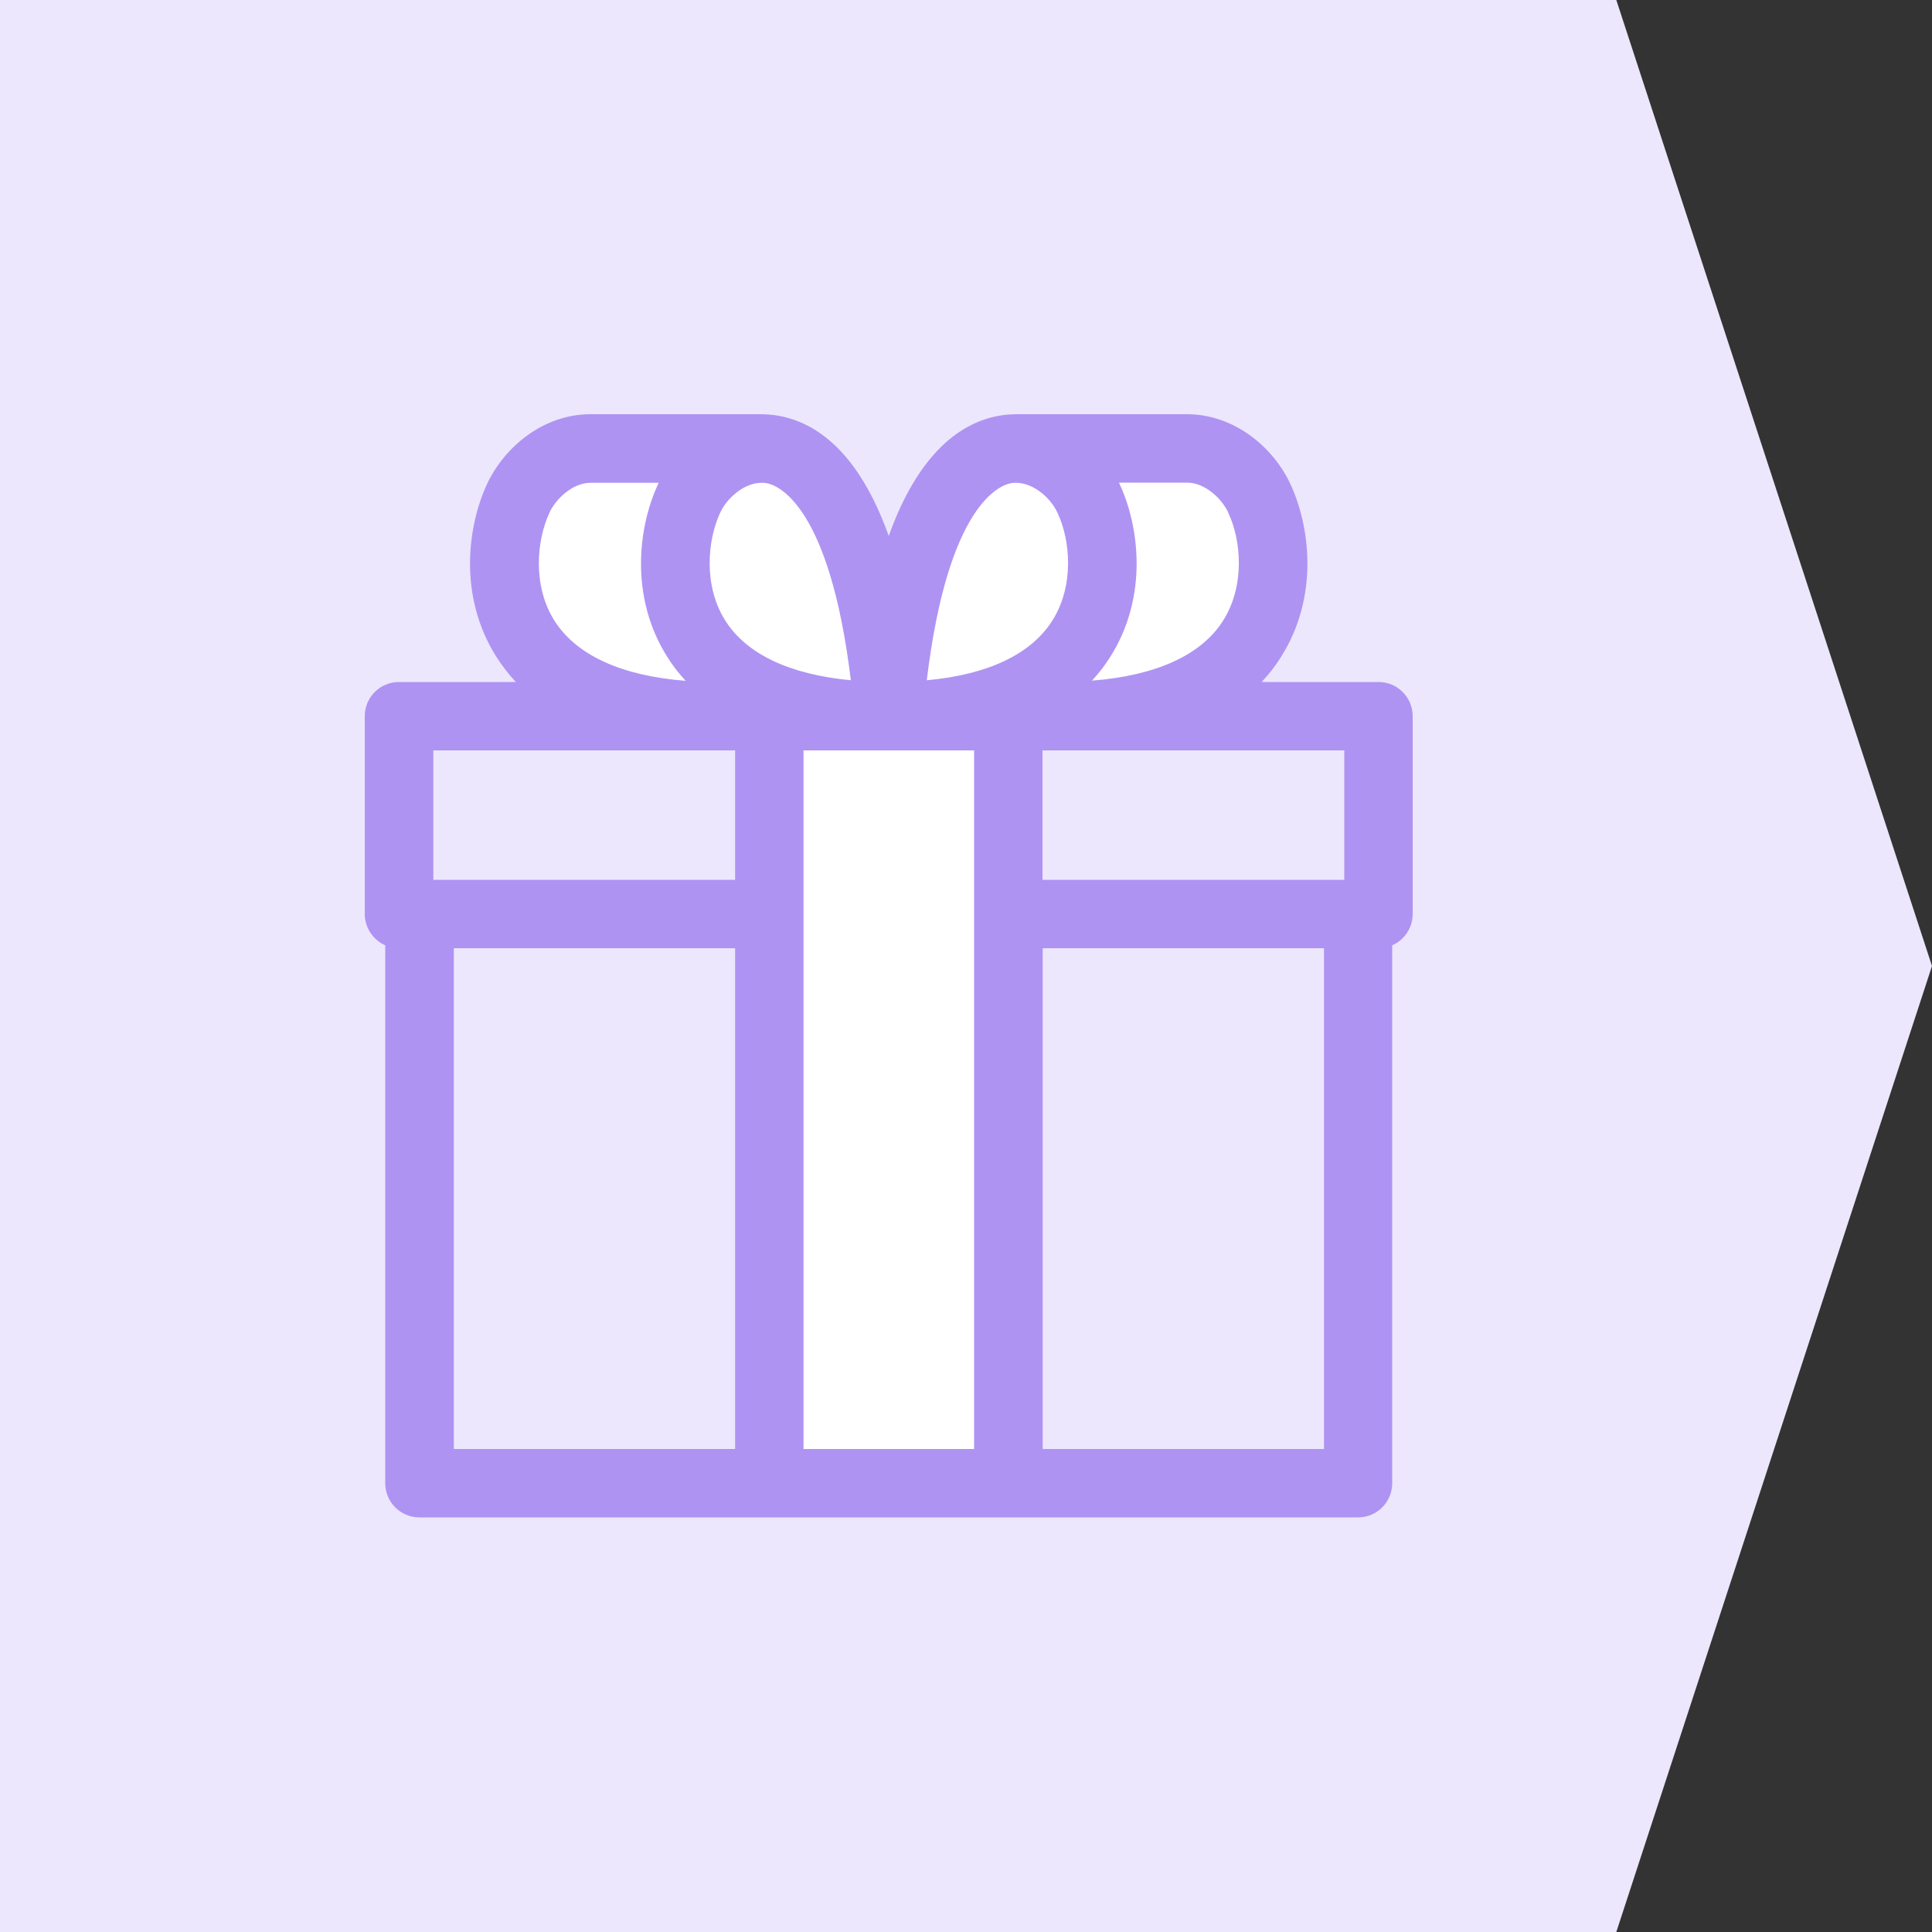 <svg xmlns="http://www.w3.org/2000/svg" id="Layer_1" data-name="Layer 1" viewBox="0 0 100 100"><rect x="0" y="0" width="100" height="100" fill="#333333" stroke="none"/><defs><style>      .cls-1 {        fill: #ae93f3;      }      .cls-1, .cls-2, .cls-3 {        stroke-width: 0px;      }      .cls-2 {        fill: #ece7fc;      }      .cls-3 {        fill: #fff;      }    </style></defs><polygon class="cls-2" points="83.66 0 100 50 83.66 100 0 100 0 0 83.66 0"></polygon><g><polygon class="cls-3" points="39.81 76.78 52.19 76.78 52.19 37.08 46 37.08 39.81 37.08 39.81 76.78"></polygon><path class="cls-3" d="m39.31,23.22h0s-8.76,0-8.76,0c-1.64,0-3.09,1.23-3.72,2.56-1.62,3.44-1.41,11.3,10.33,11.3l.36-2.34c1.7,1.39,4.39,2.34,8.47,2.34-.92-10.88-4.05-13.92-6.69-13.85Z"></path><path class="cls-3" d="m65.17,25.78c-.63-1.32-2.08-2.55-3.72-2.56h-8.76,0c-2.63-.07-5.77,2.98-6.69,13.86,4.08,0,6.77-.95,8.47-2.34l.36,2.34c11.74,0,11.95-7.86,10.33-11.3Z"></path></g><path class="cls-1" d="m71.35,35.3h-6.05c.41-.43.74-.87,1-1.29,2-3.15,1.5-6.82.47-9-.83-1.77-2.8-3.56-5.32-3.57h-8.76s-.01,0-.02,0c-.32,0-.64.02-.97.08-1.89.34-4.12,1.82-5.7,6.22-1.57-4.4-3.8-5.88-5.7-6.22-.33-.06-.65-.08-.97-.08,0,0-.01,0-.02,0h-8.77c-2.51.01-4.48,1.8-5.31,3.57-1.03,2.18-1.53,5.85.47,9,.27.42.6.86,1,1.29h-6.05c-.98,0-1.77.79-1.77,1.77v10.24c0,.72.44,1.34,1.06,1.62v27.84c0,.98.79,1.77,1.77,1.77h48.58c.98,0,1.77-.79,1.77-1.77v-27.84c.62-.27,1.06-.9,1.06-1.62v-10.24c0-.98-.79-1.77-1.77-1.77Zm-1.77,3.54v6.7h-15.62v-6.7h15.62Zm-6.01-12.31c.68,1.43.88,3.79-.26,5.59-1.13,1.79-3.47,2.85-6.79,3.11.38-.41.69-.82.94-1.22,2-3.15,1.5-6.82.47-9,0,0-.01-.02-.01-.03h3.52c.91,0,1.78.8,2.13,1.54Zm-11.24-1.52c.09-.02.17-.02.26-.02.88,0,1.77.75,2.14,1.54.68,1.43.88,3.79-.26,5.59-1.1,1.74-3.33,2.8-6.5,3.09,1.1-9.13,3.8-10.1,4.36-10.2Zm-8.29,10.2c-3.17-.3-5.4-1.35-6.5-3.09-1.14-1.8-.93-4.16-.26-5.59.37-.79,1.26-1.54,2.14-1.54.09,0,.17,0,.26.02.56.1,3.25,1.07,4.36,10.2Zm-15.6-8.68c.35-.74,1.22-1.54,2.12-1.54h3.53s-.01.02-.01.03c-1.03,2.18-1.53,5.85.47,9,.25.4.56.81.94,1.22-3.32-.26-5.65-1.32-6.79-3.11-1.14-1.8-.93-4.16-.26-5.59Zm-6.01,12.31h15.62v6.7h-15.62v-6.7Zm1.06,10.24h14.56v25.92h-14.56v-25.92Zm18.1-1.77v-8.47h8.83v36.16h-8.83v-27.69Zm26.94,27.69h-14.56v-25.92h14.56v25.92Z"></path></svg>